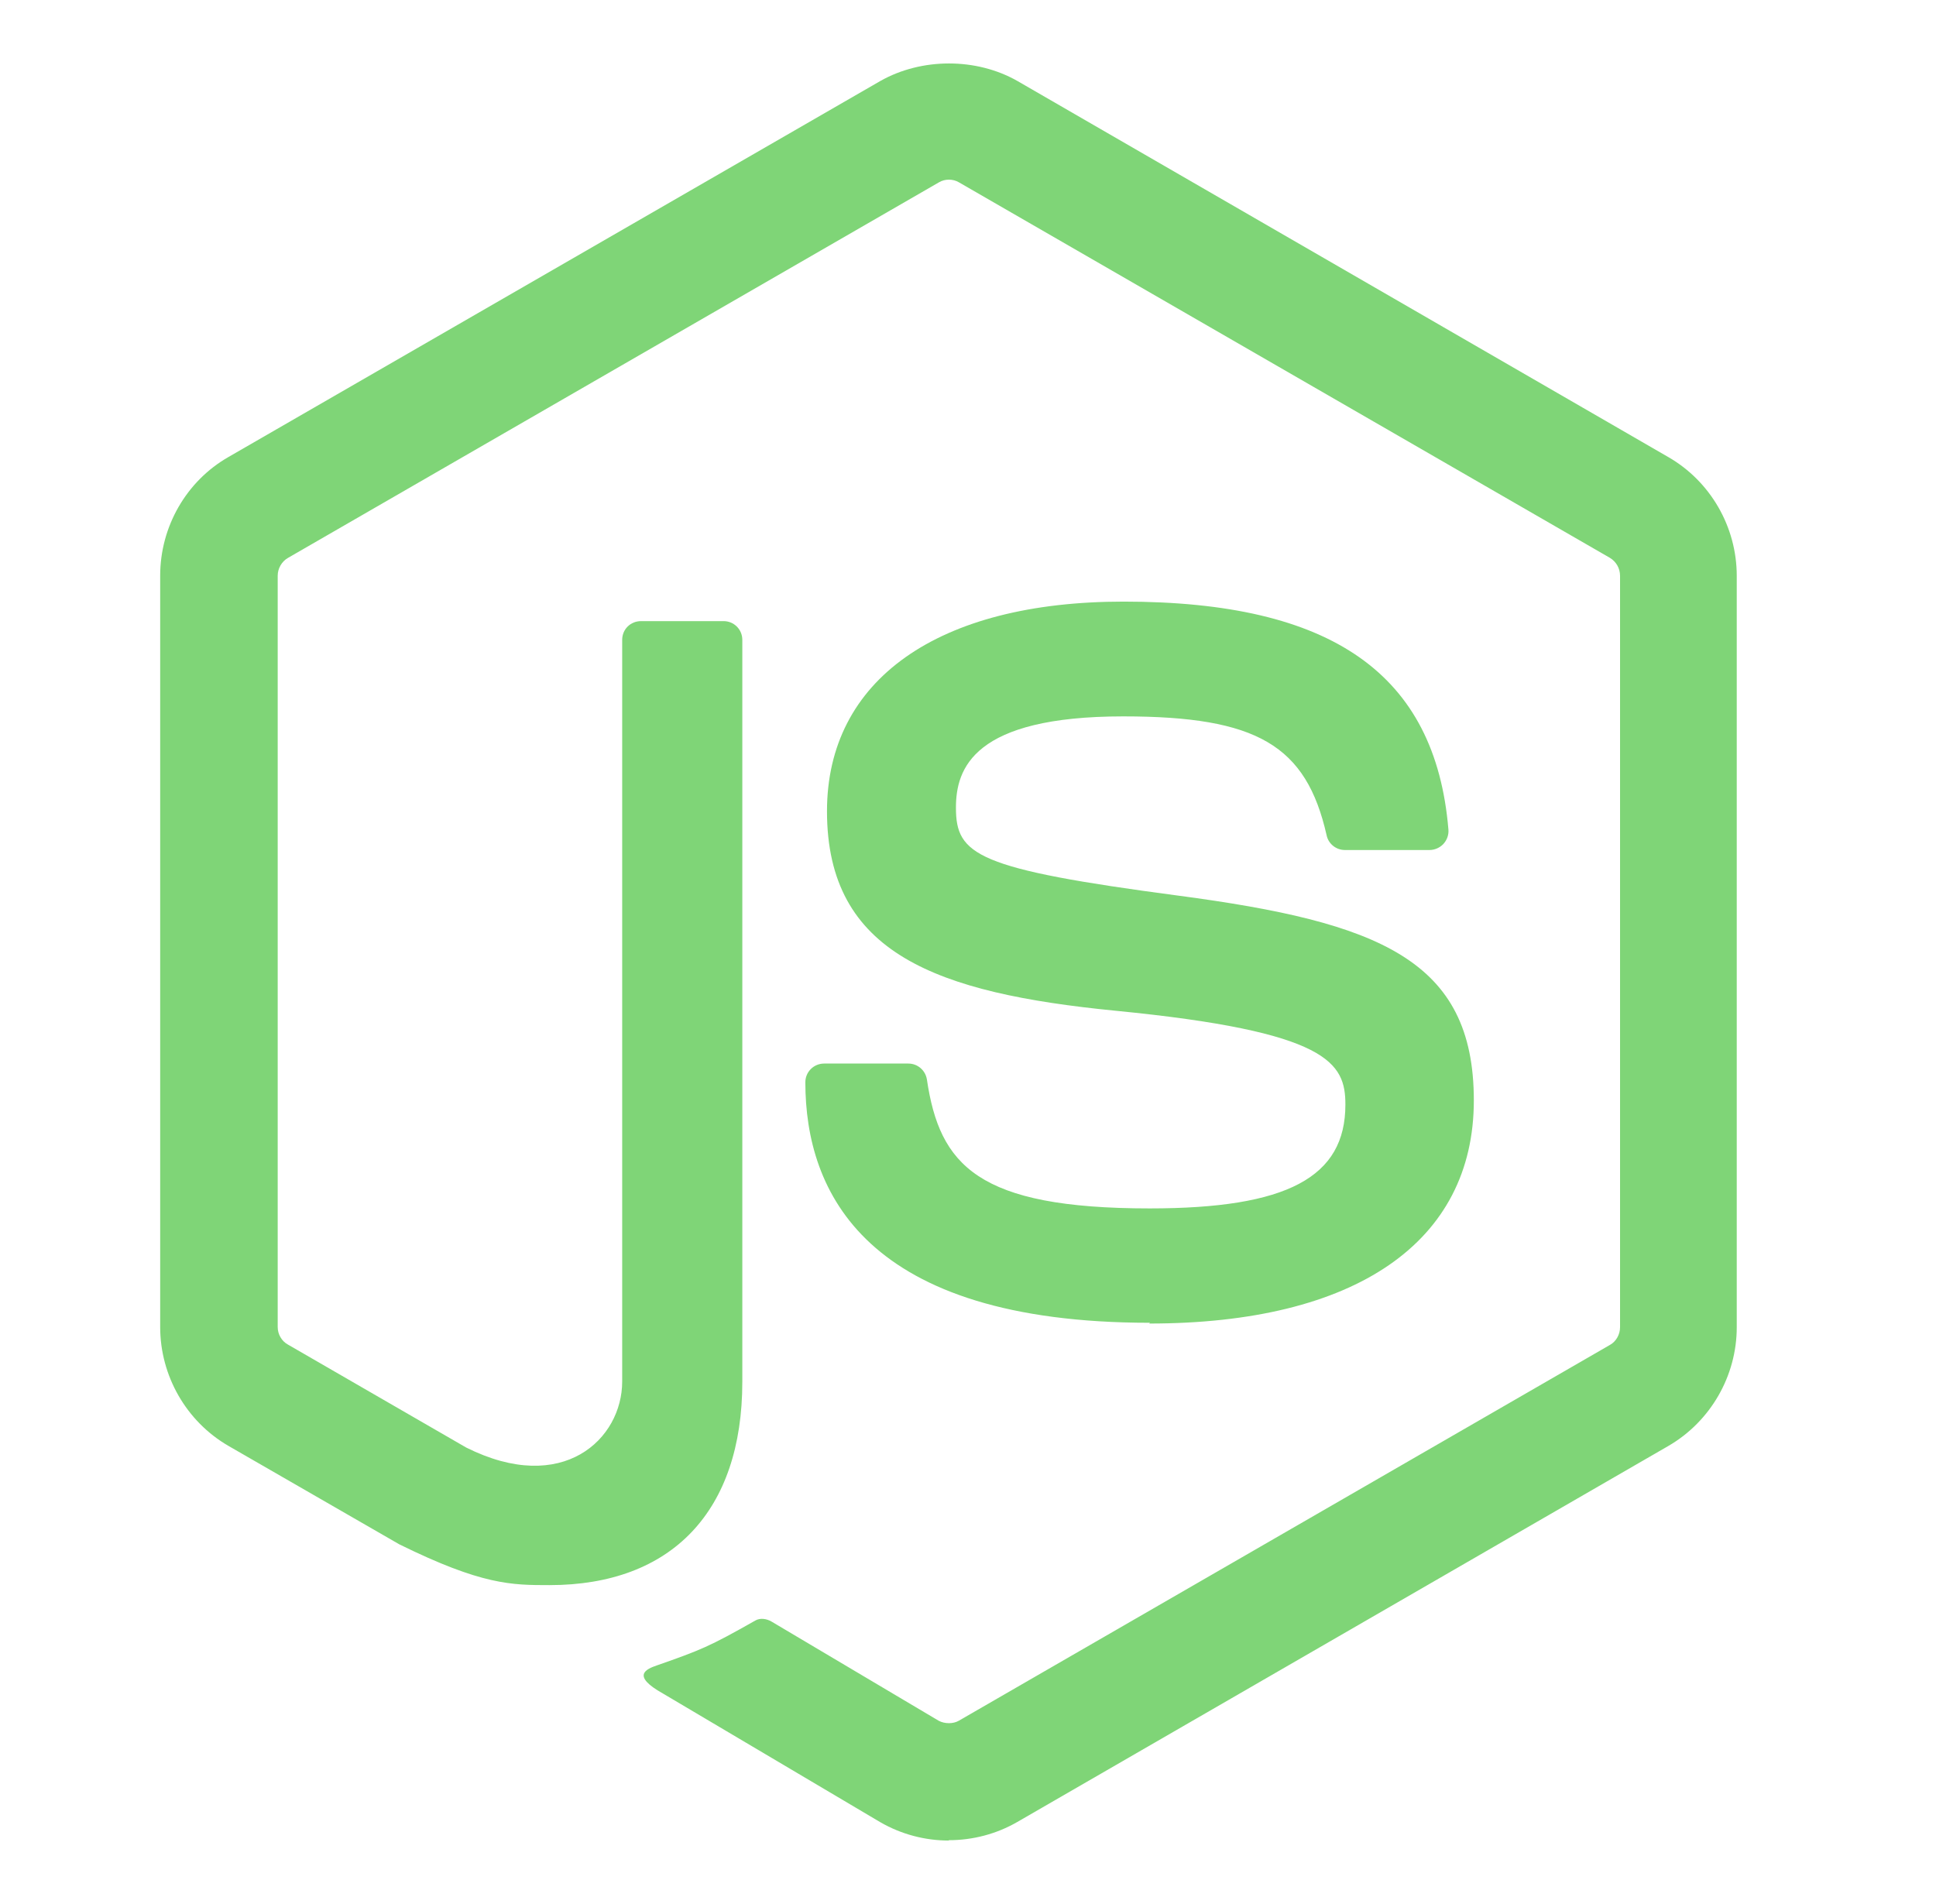 <svg width="61" height="60" viewBox="0 0 61 60" fill="none" xmlns="http://www.w3.org/2000/svg">
<path d="M29.894 58C29.144 58 28.399 57.803 27.742 57.425L20.892 53.369C19.868 52.797 20.367 52.594 20.705 52.478C22.069 52 22.346 51.892 23.802 51.065C23.955 50.978 24.156 51.009 24.312 51.101L29.575 54.224C29.765 54.327 30.035 54.327 30.211 54.224L50.731 42.379C50.922 42.272 51.045 42.051 51.045 41.825V18.145C51.045 17.909 50.922 17.698 50.727 17.58L30.215 5.746C30.025 5.633 29.773 5.633 29.584 5.746L9.075 17.58C8.877 17.693 8.75 17.914 8.75 18.14V41.819C8.75 42.045 8.874 42.261 9.069 42.369L14.688 45.615C17.739 47.141 19.604 45.343 19.604 43.535V20.164C19.604 19.83 19.866 19.573 20.2 19.573H22.799C23.122 19.573 23.389 19.83 23.389 20.164V43.545C23.389 47.614 21.17 49.951 17.313 49.951C16.126 49.951 15.191 49.951 12.582 48.666L7.199 45.564C5.869 44.794 5.047 43.355 5.047 41.819V18.14C5.047 16.599 5.869 15.161 7.199 14.401L27.74 2.551C29.04 1.816 30.765 1.816 32.055 2.551L52.57 14.406C53.895 15.171 54.722 16.604 54.722 18.145V41.825C54.722 43.36 53.895 44.794 52.57 45.564L32.055 57.414C31.397 57.794 30.652 57.989 29.892 57.989" fill="#7FD577"/>
<path d="M36.236 41.684C27.258 41.684 25.375 37.562 25.375 34.105C25.375 33.777 25.64 33.515 25.969 33.515H28.62C28.913 33.515 29.159 33.728 29.205 34.017C29.606 36.718 30.798 38.08 36.227 38.08C40.552 38.08 42.391 37.103 42.391 34.81C42.391 33.49 41.867 32.508 35.148 31.851C29.529 31.296 26.057 30.058 26.057 25.564C26.057 21.424 29.549 18.958 35.4 18.958C41.969 18.958 45.226 21.239 45.637 26.139C45.652 26.309 45.591 26.473 45.478 26.596C45.365 26.715 45.206 26.786 45.041 26.786H42.375C42.098 26.786 41.856 26.591 41.8 26.324C41.158 23.484 39.607 22.575 35.39 22.575C30.669 22.575 30.12 24.218 30.12 25.451C30.12 26.946 30.767 27.382 37.136 28.225C43.444 29.062 46.438 30.243 46.438 34.676C46.438 39.145 42.709 41.708 36.206 41.708" fill="#7FD577"/>
</svg>
